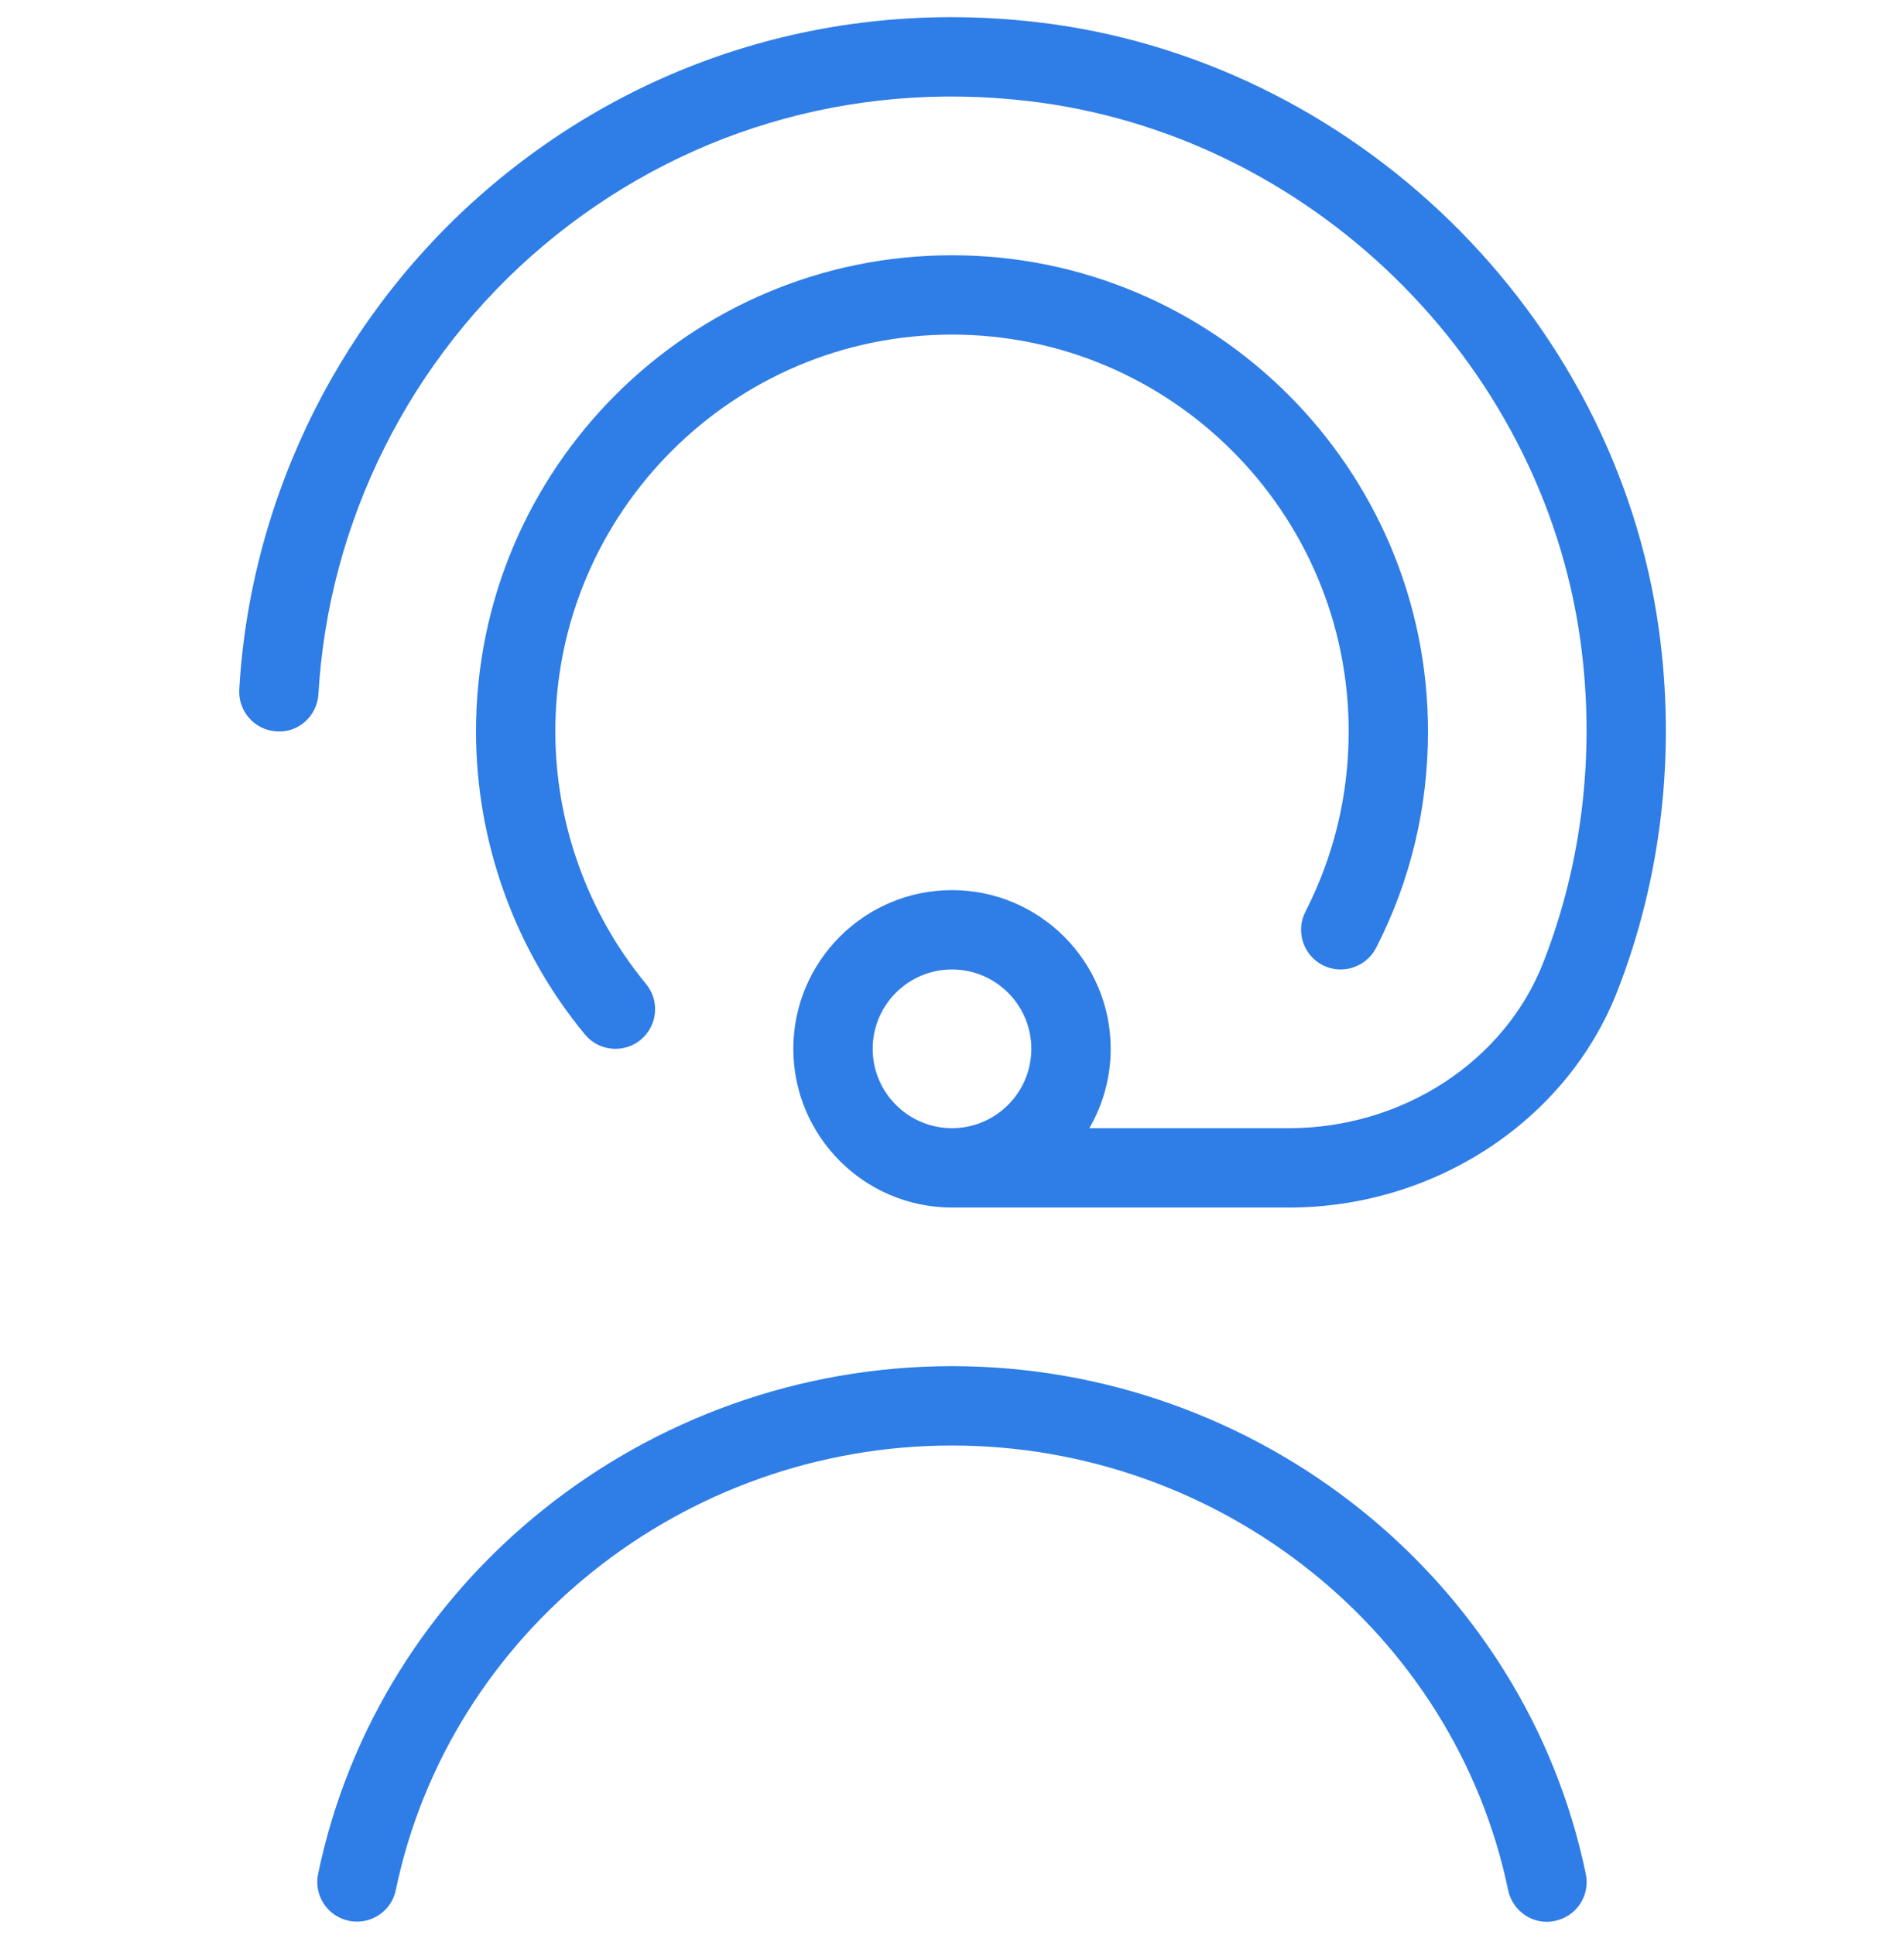 <svg width="62" height="63" viewBox="0 0 62 63" fill="none" xmlns="http://www.w3.org/2000/svg">
<g id="Headset" clipPath="url(#clip0_1190_3186)">
<path id="Vector" d="M54.017 20.485C52.591 10.211 44.064 1.901 33.738 0.718C27.267 -0.026 20.979 1.857 16.04 6.013C11.165 10.116 8.158 16.104 7.791 22.444C7.75 23.157 8.292 23.769 9.005 23.808C9.718 23.864 10.328 23.306 10.369 22.593C10.695 16.956 13.369 11.635 17.703 7.987C22.093 4.296 27.683 2.619 33.444 3.285C42.615 4.334 50.191 11.717 51.46 20.839C51.956 24.422 51.54 28.052 50.254 31.335C48.993 34.559 45.666 36.727 41.974 36.727H35.472C35.913 35.967 36.167 35.084 36.167 34.143C36.167 31.294 33.849 28.977 31 28.977C28.151 28.977 25.833 31.294 25.833 34.143C25.833 36.993 28.151 39.31 31 39.31H41.974C46.717 39.31 51.013 36.484 52.661 32.278C54.108 28.579 54.575 24.502 54.017 20.485ZM28.417 34.143C28.417 32.717 29.576 31.56 31 31.56C32.423 31.56 33.583 32.717 33.583 34.143C33.583 35.569 32.423 36.727 31 36.727C29.576 36.727 28.417 35.569 28.417 34.143ZM42.509 29.679C43.441 27.853 43.917 25.879 43.917 23.81C43.917 16.688 38.122 10.893 31 10.893C23.878 10.893 18.083 16.688 18.083 23.81C18.083 26.804 19.132 29.723 21.036 32.03C21.491 32.581 21.413 33.394 20.863 33.849C20.623 34.048 20.331 34.143 20.041 34.143C19.669 34.143 19.3 33.983 19.044 33.673C16.761 30.907 15.5 27.404 15.5 23.81C15.5 15.262 22.452 8.31 31 8.31C39.548 8.31 46.5 15.262 46.5 23.81C46.5 26.293 45.932 28.664 44.81 30.857C44.482 31.493 43.697 31.741 43.072 31.421C42.436 31.095 42.183 30.312 42.509 29.679ZM51.638 61.005C51.785 61.705 51.336 62.387 50.636 62.532C49.951 62.689 49.254 62.232 49.109 61.529C47.363 53.144 39.747 47.057 30.997 47.057C22.248 47.057 14.632 53.141 12.888 61.529C12.762 62.139 12.224 62.557 11.625 62.557C11.537 62.557 11.449 62.55 11.361 62.529C10.661 62.384 10.214 61.702 10.359 61.002C12.351 51.423 21.031 44.474 31 44.474C40.969 44.474 49.646 51.423 51.638 61.002V61.005Z" fill="#2F7DE6"/>
</g>
<defs>
<clipPath id="clip0_1190_3186">
<rect width="62" height="62" fill="white" transform="translate(0 0.561)"/>
</clipPath>
</defs>
</svg>
